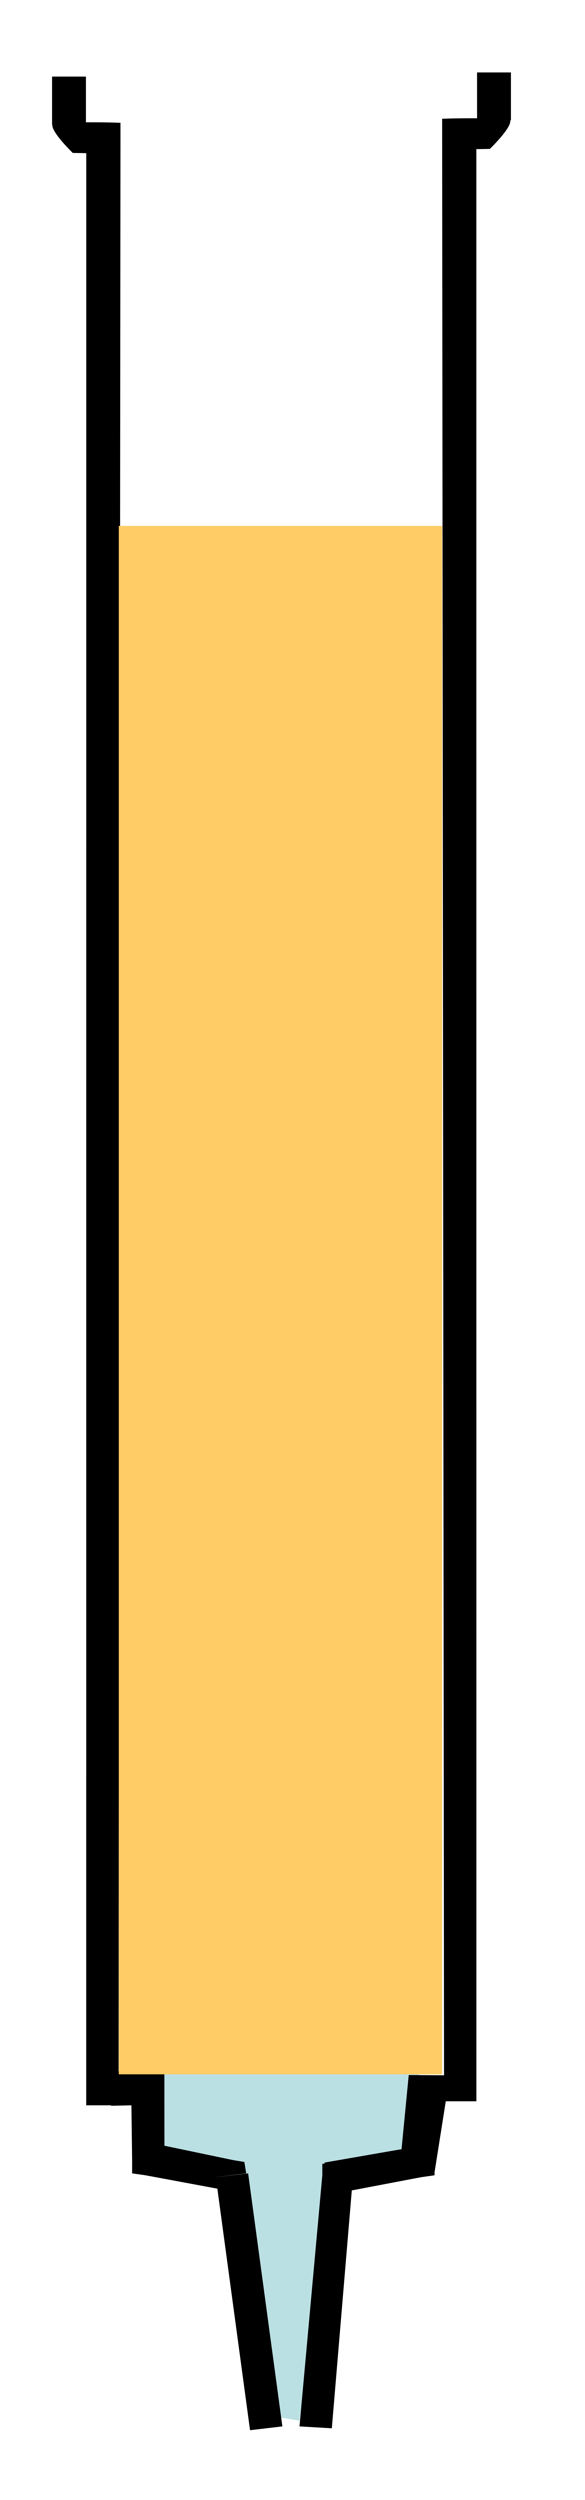 <svg xml:space="preserve" xmlns="http://www.w3.org/2000/svg" width="46.133" height="197.125" viewBox="0 0 46.133 197.125"><path d="m21.818 190.564-3.15-20.1-6.75-1.5-1.2-6.15 22.5-.3-1.2 7.8-5.85.9-2.55 19.65" fill="#bbe0e3" fill-rule="evenodd"/><path d="m12.968 170.164-.006-6.926-3.688.075-.515 2.72 1.604-.036.056 4.317 1.05 1.2-1.05-1.2v1.05l1.05.15" fill-rule="evenodd"/><path d="m19.418 171.364-1.05-1.05-6.45-1.35-.45 2.55 6.45 1.2-.9-1.05 2.4-.3-.15-.9-.9-.15 1.05 1.05" fill-rule="evenodd"/><path d="m22.268 191.314-2.7-19.95-2.55.3 2.7 19.95 2.55-.3M26.318 170.464l-.9 1.05-1.8 19.8 2.55.15 1.65-19.65-.9 1.05-.6-2.4-.9.15v.9l.9-1.05" fill-rule="evenodd"/><path d="m32.768 169.264-7.187 1.25 1.337 2.35 6.3-1.2 1.05-1.05-1.05 1.05 1.05-.15v-.9" fill-rule="evenodd"/><path d="m32.233 163.611-.665 6.853 2.697.84.894-5.654.06-2.02" fill-rule="evenodd"/><path d="m34.868 10.97.15 154.71h2.55l-.003-153.922 1.065-.016s2.227-2.144 1.448-2.43c-1.865.038-3.348-.021-5.21.052v1.606M9.5 11.288l-.15 154.71H6.8l.003-153.922-1.065-.017S3.511 9.916 4.29 9.63c1.865.038 3.348-.022 5.21.052v1.606" fill-rule="evenodd"/><path d="M9.368 41.464v122.091h25.5V41.465Z" fill="#fc6" fill-rule="evenodd"/><path d="M37.62 5.712h2.672v3.78h-2.671zM4.106 6.038h2.671v3.78H4.106z"/></svg>